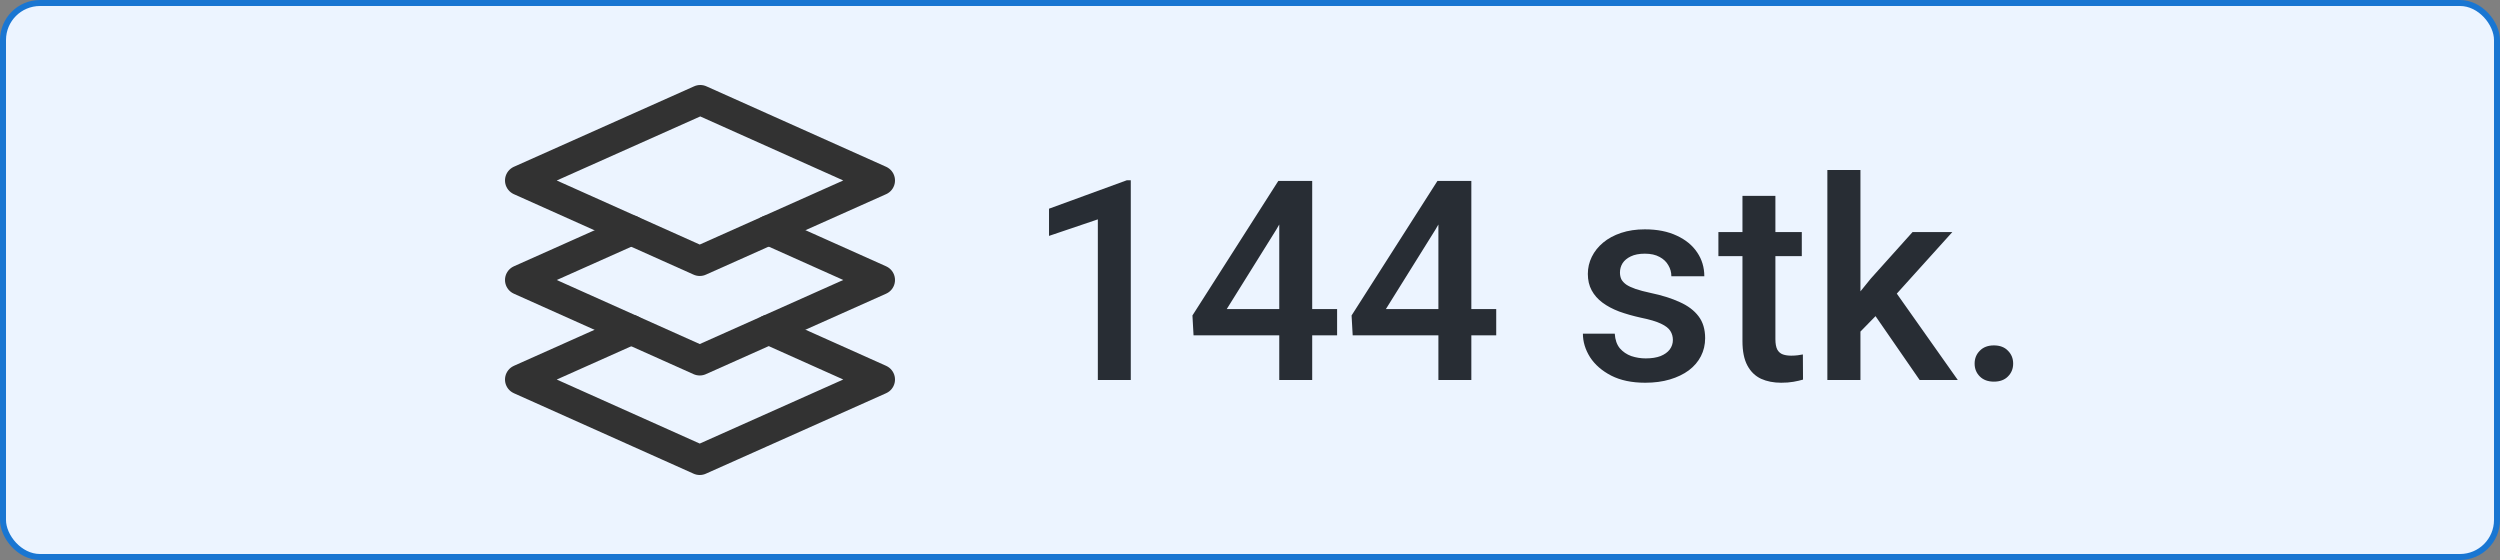<svg width="125" height="28" viewBox="0 0 125 28" fill="none" xmlns="http://www.w3.org/2000/svg">
<rect x="0" y="0" width="125" height="28" fill="#808080" stroke="none"/>
<rect x="0.15" y="0.15" width="124.7" height="27.7" rx="1.85" fill="#ECF4FF"/>
<rect x="0.15" y="0.15" width="124.7" height="27.7" rx="1.85" stroke="#1976D2" stroke-width="0.3"/>
<g clip-path="url(#clip0_158_5195)">
<path d="M26 9.024L34.987 13.049L44 9.024L35.013 5L26 9.024Z" stroke="#323232" stroke-width="1.5" stroke-linecap="round" stroke-linejoin="round"/>
<path d="M38.436 16.484L44 18.976L34.987 23L26 18.976L31.564 16.491" stroke="#323232" stroke-width="1.5" stroke-linecap="round" stroke-linejoin="round"/>
<path d="M38.436 11.509L44 14L34.987 18.024L26 14L31.564 11.516" stroke="#323232" stroke-width="1.5" stroke-linecap="round" stroke-linejoin="round"/>
</g>
<path d="M56.539 9.013V19H54.892V10.968L52.451 11.795V10.435L56.341 9.013H56.539ZM66.855 15.452V16.765H59.677L59.622 15.773L63.915 9.047H65.234L63.806 11.494L61.338 15.452H66.855ZM65.61 9.047V19H63.963V9.047H65.61ZM74.811 15.452V16.765H67.634L67.579 15.773L71.872 9.047H73.191L71.763 11.494L69.295 15.452H74.811ZM73.567 9.047V19H71.92V9.047H73.567ZM83.644 16.997C83.644 16.833 83.603 16.685 83.52 16.553C83.439 16.416 83.281 16.293 83.049 16.184C82.821 16.074 82.484 15.974 82.037 15.883C81.645 15.796 81.285 15.694 80.957 15.575C80.633 15.452 80.356 15.304 80.123 15.131C79.891 14.958 79.711 14.753 79.583 14.516C79.455 14.279 79.392 14.005 79.392 13.695C79.392 13.395 79.458 13.11 79.59 12.841C79.722 12.572 79.911 12.335 80.157 12.13C80.403 11.925 80.702 11.763 81.053 11.645C81.408 11.526 81.805 11.467 82.242 11.467C82.862 11.467 83.393 11.572 83.835 11.781C84.282 11.986 84.623 12.267 84.86 12.622C85.097 12.973 85.216 13.37 85.216 13.812H83.568C83.568 13.616 83.518 13.433 83.418 13.265C83.322 13.091 83.176 12.953 82.981 12.848C82.784 12.738 82.538 12.684 82.242 12.684C81.96 12.684 81.725 12.729 81.538 12.82C81.356 12.907 81.219 13.021 81.128 13.162C81.041 13.303 80.998 13.458 80.998 13.627C80.998 13.75 81.021 13.862 81.066 13.962C81.117 14.058 81.199 14.146 81.312 14.229C81.426 14.306 81.581 14.379 81.777 14.447C81.978 14.516 82.228 14.582 82.529 14.646C83.094 14.764 83.58 14.917 83.985 15.104C84.395 15.286 84.71 15.523 84.929 15.815C85.147 16.102 85.257 16.466 85.257 16.908C85.257 17.236 85.186 17.537 85.045 17.811C84.908 18.079 84.708 18.314 84.443 18.515C84.179 18.711 83.862 18.863 83.493 18.973C83.129 19.082 82.718 19.137 82.263 19.137C81.593 19.137 81.025 19.018 80.561 18.781C80.096 18.54 79.743 18.232 79.501 17.858C79.264 17.48 79.145 17.088 79.145 16.683H80.738C80.757 16.988 80.841 17.232 80.991 17.414C81.146 17.592 81.338 17.722 81.565 17.804C81.798 17.881 82.037 17.92 82.283 17.92C82.579 17.92 82.828 17.881 83.028 17.804C83.229 17.722 83.382 17.612 83.486 17.476C83.591 17.334 83.644 17.175 83.644 16.997ZM90.09 11.604V12.807H85.92V11.604H90.09ZM87.123 9.792H88.77V16.956C88.77 17.184 88.802 17.359 88.866 17.482C88.935 17.601 89.028 17.681 89.147 17.722C89.265 17.763 89.404 17.783 89.564 17.783C89.677 17.783 89.787 17.776 89.892 17.763C89.996 17.749 90.081 17.735 90.144 17.722L90.151 18.98C90.015 19.02 89.855 19.057 89.673 19.089C89.495 19.121 89.29 19.137 89.058 19.137C88.679 19.137 88.344 19.071 88.053 18.939C87.761 18.802 87.533 18.581 87.369 18.275C87.205 17.97 87.123 17.564 87.123 17.059V9.792ZM93.022 8.5V19H91.368V8.5H93.022ZM97.616 11.604L94.397 15.172L92.633 16.977L92.202 15.582L93.535 13.935L95.627 11.604H97.616ZM95.982 19L93.583 15.527L94.622 14.372L97.89 19H95.982ZM98.731 18.18C98.731 17.924 98.817 17.71 98.99 17.537C99.163 17.359 99.398 17.27 99.694 17.27C99.995 17.27 100.23 17.359 100.398 17.537C100.572 17.71 100.658 17.924 100.658 18.18C100.658 18.435 100.572 18.649 100.398 18.822C100.23 18.995 99.995 19.082 99.694 19.082C99.398 19.082 99.163 18.995 98.99 18.822C98.817 18.649 98.731 18.435 98.731 18.18Z" fill="#282D34"/>
<defs>
<clipPath id="clip0_158_5195">
<rect width="24" height="24" fill="white" transform="translate(23 2)"/>
</clipPath>
</defs>
</svg>
